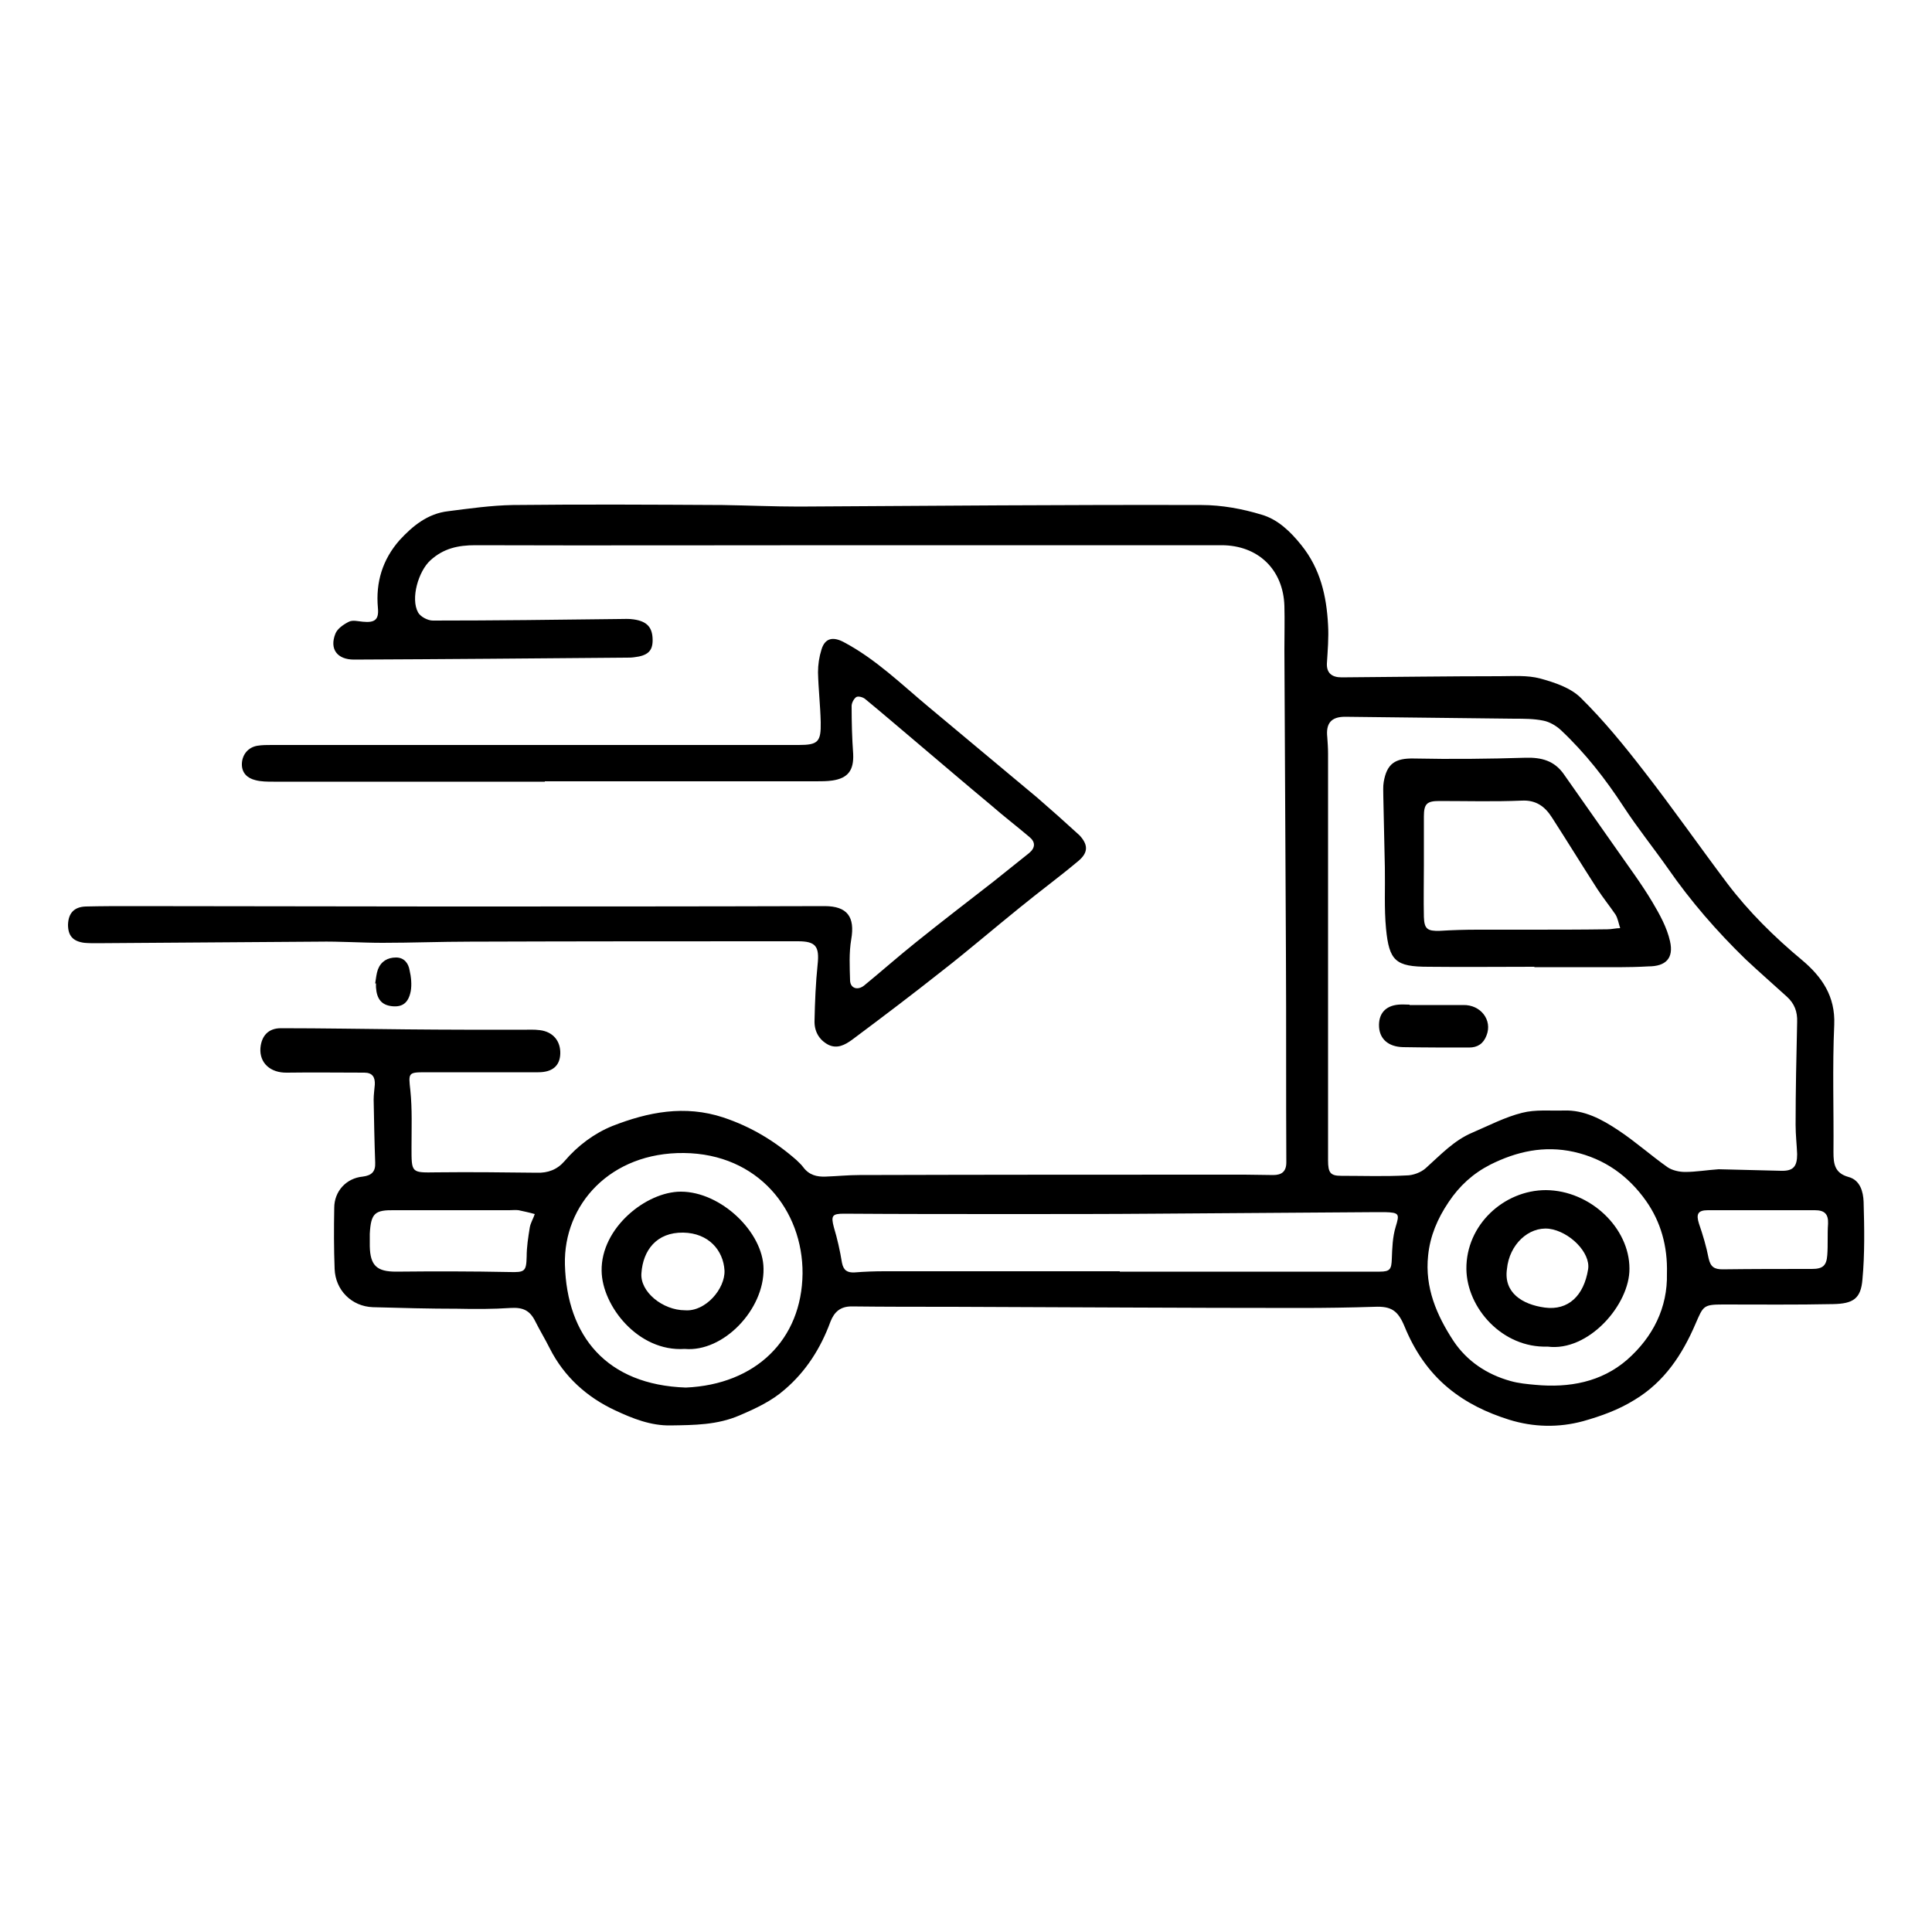 <?xml version="1.0" encoding="utf-8"?>
<!-- Generator: Adobe Illustrator 24.0.1, SVG Export Plug-In . SVG Version: 6.00 Build 0)  -->
<svg version="1.1" id="Layer_1" xmlns="http://www.w3.org/2000/svg" xmlns:xlink="http://www.w3.org/1999/xlink" x="0px" y="0px"
	 viewBox="0 0 500 500" style="enable-background:new 0 0 500 500;" xml:space="preserve">
<g>
	<path d="M482.3,311c-0.1-2.6-0.9-5.6-3.9-6.4c-3.6-1-3.9-3.4-3.9-6.4c0.1-11-0.3-22,0.2-33c0.3-7.4-3.2-12.4-8.3-16.7
		c-7.2-6-13.8-12.5-19.4-19.9c-7.3-9.7-14.2-19.6-21.6-29.1c-5.1-6.6-10.4-13.1-16.3-18.9c-2.6-2.6-6.8-4-10.5-5
		c-3.3-0.9-7-0.6-10.5-0.6c-13.6,0-27.2,0.2-40.9,0.3c-2.6,0-3.9-1.2-3.8-3.6c0.2-3.3,0.5-6.7,0.3-10c-0.4-7.5-2-14.5-6.9-20.6
		c-2.8-3.5-6.1-6.7-10.3-7.9c-4.9-1.5-10.3-2.5-15.5-2.5c-34.7-0.1-69.5,0.2-104.2,0.4c-6.6,0-13.2-0.3-19.8-0.4
		c-18.1-0.1-36.2-0.2-54.3,0c-5.6,0.1-11.2,0.9-16.7,1.6c-5.3,0.6-9.2,3.8-12.6,7.5c-4.4,5-6.2,10.9-5.6,17.5
		c0.3,3.1-0.8,3.9-3.9,3.6c-1.2-0.1-2.6-0.5-3.6,0c-1.4,0.7-3,1.8-3.5,3.1c-1.6,4,0.5,6.7,4.8,6.7c23.5-0.1,46.9-0.3,70.4-0.5
		c0.7,0,1.4,0,2.1-0.1c3.5-0.4,4.8-1.6,4.8-4.4c0-3.3-1.4-4.9-4.9-5.4c-1.2-0.2-2.5-0.1-3.7-0.1c-16.1,0.2-32.2,0.4-48.3,0.4
		c-1.3,0-3.2-1-3.8-2.1c-2-3.6,0.1-10.7,3.2-13.5c3.4-3.1,7.2-3.9,11.6-3.9c32,0.1,64,0,96,0c0,0,0,0,0,0c32.4,0,64.7,0,97.1,0
		c9.5,0,16,6.3,16.3,15.7c0.1,3.8,0,7.5,0,11.3c0.1,26.3,0.3,52.6,0.4,78.9c0.1,17.9,0,35.9,0.1,53.8c0,2.4-1.2,3.3-3.4,3.3
		c-2.4,0-4.9-0.1-7.4-0.1c-33.2,0-66.5,0-99.7,0.1c-2.9,0-5.8,0.3-8.7,0.4c-2.3,0.1-4.3-0.4-5.8-2.4c-0.5-0.7-1.2-1.3-1.8-1.9
		c-5.6-4.9-11.7-8.6-18.9-11c-10-3.3-19.5-1.4-28.7,2.2c-4.7,1.9-9,5.1-12.4,9.1c-1.9,2.2-4.3,3.1-7.2,3c-8.6-0.1-17.2-0.2-25.9-0.1
		c-6.6,0.1-6.5,0.2-6.5-6.5c0-4.9,0.2-9.9-0.3-14.7c-0.5-4.5-0.6-4.7,3.8-4.7c9.8,0,19.5,0,29.3,0c3.7,0,5.6-1.7,5.7-4.8
		c0.1-3.3-1.9-5.7-5.3-6.1c-1.5-0.2-3-0.1-4.5-0.1c-9.9,0-19.8,0-29.8-0.1c-10.9-0.1-21.8-0.3-32.7-0.3c-3.2,0-5,1.9-5.3,5.1
		c-0.3,3.9,2.6,6.5,6.9,6.4c6.7-0.1,13.3,0,20,0c2.1,0,2.8,1.2,2.7,3.1c-0.1,1.3-0.3,2.6-0.3,3.9c0.1,5.4,0.2,10.9,0.4,16.3
		c0.1,2.3-0.9,3.3-3.2,3.6c-4.3,0.4-7.4,3.8-7.4,8.1c-0.1,5.3-0.1,10.6,0.1,15.8c0.2,5.5,4.4,9.7,9.9,9.9c7.3,0.2,14.6,0.4,21.9,0.4
		c4.6,0.1,9.2,0.1,13.7-0.2c3.2-0.2,5,0.6,6.4,3.4c1.2,2.4,2.6,4.7,3.8,7.1c3.7,7.3,9.6,12.6,16.9,16c4.5,2.1,9.2,4,14.4,3.9
		c6.1-0.1,12-0.1,17.8-2.6c4.2-1.8,8.3-3.7,11.7-6.7c5.5-4.7,9.3-10.7,11.8-17.5c1-2.6,2.6-4,5.5-4c8.7,0.1,17.4,0.1,26.1,0.1
		c30.1,0.1,60.1,0.3,90.2,0.3c6.3,0,12.7-0.1,19-0.3c4.4-0.2,6.1,1,7.8,5.1c2.5,6.1,6.1,11.6,11.3,15.9c4.7,3.9,10,6.4,15.7,8.2
		c6.4,2,12.9,2.1,19.2,0.4c4.6-1.3,9.1-2.9,13.3-5.5c7.8-4.7,12.4-11.8,15.8-19.7c2-4.6,2-5,7.1-5c9.5,0,19,0.1,28.5-0.1
		c5.2-0.1,7.2-1.4,7.6-6.4C482.6,324.7,482.5,317.8,482.3,311z M137.1,317.7c-0.4,2.5-0.8,5-0.8,7.5c-0.1,3.9-0.5,4.1-4.5,4
		c-9.7-0.2-19.5-0.2-29.3-0.1c-4.9,0-6.7-1.5-6.8-6.6c0-1.1,0-2.1,0-3.2c0.3-5.4,1.3-6.2,6.6-6.1h29.5c0.8,0,1.6-0.1,2.4,0
		c1.4,0.3,2.8,0.6,4.2,1C138,315.4,137.3,316.5,137.1,317.7z M177.5,359.1c-20.5-0.7-30.8-13.3-31.3-31.8
		c-0.4-15.6,11.8-29.1,30.8-28.9c19.2,0.2,30.8,14.8,30.7,31.2C207.5,346.7,195.6,358.3,177.5,359.1z M361.2,317.5
		c-0.8,2.6-0.9,5.5-1,8.3c-0.1,2.6-0.4,3.3-3.1,3.3c-22.4,0-44.9,0-67.3,0V329c-20.3,0-40.6,0-61,0c-2.5,0-5.1,0.1-7.6,0.3
		c-1.9,0.1-2.9-0.5-3.3-2.5c-0.5-3.1-1.2-6.2-2.1-9.2c-0.8-3-0.4-3.5,2.6-3.5c14.5,0.1,29,0.1,43.5,0.1c12.4,0,24.8,0,37.2-0.1
		c19.1-0.1,38.2-0.3,57.2-0.4c0.7,0,1.4,0,2.1,0C362.2,313.8,362.2,314.2,361.2,317.5z M421.1,351.9c-6.7,5.8-15,7.3-23.7,6.5
		c-2.2-0.2-4.4-0.4-6.5-1c-6.1-1.7-11.2-5.1-14.7-10.3c-4.4-6.7-7.5-13.9-6.6-22.2c0.5-5,2.4-9.5,5.3-13.8c2.8-4.2,6.3-7.4,10.8-9.7
		c6.8-3.4,13.9-5,21.6-3.3c8,1.8,14.1,6.2,18.7,12.7c3.8,5.4,5.6,11.7,5.4,18.8C431.6,338.4,427.8,346,421.1,351.9z M436.1,303.3
		c-1.5,0-3.3-0.4-4.5-1.2c-4.4-3.1-8.4-6.7-12.8-9.6c-4.2-2.8-8.8-5.3-14.1-5.1c-3.6,0.1-7.3-0.3-10.8,0.6
		c-4.4,1.1-8.6,3.3-12.8,5.1c-4.8,2-8.3,5.8-12.1,9.2c-1.2,1.1-3.3,1.9-5,1.9c-5.6,0.3-11.3,0.1-16.9,0.1c-2.8,0-3.4-0.8-3.4-4
		v-53.8h0c0-17.2,0-34.3,0-51.5c0-1.4-0.1-2.8-0.2-4.2c-0.4-3.6,1-5.3,4.6-5.3c14.6,0.2,29.2,0.3,43.8,0.5c2.5,0,5.1,0,7.5,0.5
		c1.6,0.3,3.3,1.3,4.5,2.4c6.3,5.9,11.6,12.7,16.3,19.9c3.6,5.5,7.7,10.6,11.5,16c5.9,8.5,12.6,16.2,20,23.4
		c3.5,3.3,7.2,6.5,10.7,9.7c2,1.8,2.8,3.9,2.7,6.6c-0.2,8.9-0.4,17.7-0.4,26.6c0,2.6,0.3,5.1,0.4,7.6c0,3.2-1,4.4-4.2,4.3
		c-5.4-0.1-10.7-0.3-16.1-0.4C441.8,302.8,438.9,303.3,436.1,303.3z M472.9,324.8c-0.2,2.8-1.2,3.6-4,3.6c-7.7,0-15.4,0-23.1,0.1
		c-2.1,0-3.1-0.6-3.6-2.8c-0.6-3.1-1.5-6.1-2.5-9c-0.8-2.5-0.3-3.5,2.3-3.5c4.7,0,9.3,0,14,0c4.6,0,9.1,0,13.7,0
		c2.5,0,3.5,1,3.4,3.5C472.9,319.4,473.1,322.1,472.9,324.8z"/>
	<path d="M279.1,222.8c-5,4.2-10.2,8-15.2,12.1c-6.7,5.4-13.2,11-20,16.3c-7.7,6.1-15.5,12-23.4,17.9c-1.8,1.3-3.8,2.4-6.1,1.3
		c-2.5-1.3-3.7-3.6-3.6-6.3c0.1-4.8,0.3-9.7,0.8-14.5c0.5-4.7-0.5-6-5.1-6c-28.3,0-56.6,0-84.9,0.1c-7.5,0-15.1,0.3-22.6,0.3
		c-5.5,0-11-0.4-16.6-0.3c-19.1,0.1-38.2,0.3-57.2,0.4c-1.1,0-2.3,0-3.4-0.1c-3-0.4-4.2-1.9-4.2-4.7c0.1-3,1.6-4.6,4.6-4.7
		c4-0.1,8.1-0.1,12.1-0.1c26.3,0,52.6,0.1,78.9,0.1c33.4,0,66.8,0,100.2-0.1c5.9,0,7.9,2.8,6.9,8.6c-0.6,3.5-0.4,7.1-0.3,10.7
		c0.1,2,2,2.6,3.7,1.2c4.5-3.7,8.8-7.5,13.3-11.1c6.7-5.4,13.5-10.6,20.3-15.9c3-2.4,6-4.8,9-7.2c1.7-1.4,1.7-2.9,0.1-4.2
		c-3.3-2.8-6.7-5.4-9.9-8.2c-6.5-5.4-12.9-10.9-19.3-16.3c-4.4-3.7-8.8-7.5-13.3-11.2c-0.6-0.5-1.8-0.8-2.3-0.5
		c-0.6,0.4-1.2,1.5-1.2,2.3c0,4.1,0.1,8.3,0.4,12.4c0.2,4.2-1.3,6.3-5.4,6.9c-1.4,0.2-2.8,0.2-4.2,0.2c-23.4,0-46.8,0-70.2,0v0.1
		c-23.4,0-46.8,0-70.2,0c-1.6,0-3.2,0-4.7-0.4c-2.1-0.5-3.6-1.9-3.5-4.3c0.1-2.3,1.6-4.2,4-4.6c1.2-0.2,2.5-0.2,3.7-0.2
		c45.5,0,90.9,0,136.4,0c5,0,5.8-0.8,5.7-5.9c-0.1-4.3-0.6-8.6-0.7-12.9c0-2,0.3-4,0.9-5.9c0.9-3,3-3.4,5.8-1.9
		c8.3,4.4,15,11,22.1,16.9c9.3,7.8,18.6,15.5,27.9,23.3c3.7,3.2,7.4,6.5,11,9.8C281.6,218.6,281.7,220.6,279.1,222.8z"/>
	<path d="M106.3,256.5c-0.6,3.1-2.2,4.2-4.9,3.9c-2.6-0.3-3.9-1.8-4.1-4.9c0-0.3,0-0.7,0-1c-0.1,0-0.1,0-0.2,0
		c0.2-1.2,0.3-2.5,0.7-3.6c0.8-2.1,2.5-3.1,4.7-3.1c2.1,0,3.2,1.5,3.5,3.3C106.4,252.8,106.6,254.8,106.3,256.5z"/>
	<path d="M432.2,243.6c-0.8-3.6-2.7-7-4.6-10.2c-2.8-4.7-6.1-9.1-9.3-13.7c-4.6-6.5-9.1-13-13.7-19.5c-2.4-3.3-5.6-4.2-9.7-4.1
		c-9.7,0.3-19.3,0.4-29,0.2c-4.8-0.1-7,1.3-7.8,6.1c-0.2,1.2-0.1,2.4-0.1,3.7c0.1,6.2,0.3,12.3,0.4,18.4c0.1,5.3-0.2,10.6,0.3,15.8
		c0.8,8.4,2.5,9.9,11,9.9c9.1,0.1,18.3,0,27.4,0v0.1c4.7,0,9.5,0,14.2,0c5.1,0,10.2,0.1,15.3-0.2C431.1,250.1,433.2,248,432.2,243.6
		z M416,240.5c-7,0.1-14,0.1-21.1,0.1c-4.2,0-8.4,0-12.6,0c-3.2,0-6.5,0.1-9.7,0.3c-3.2,0.1-4-0.5-4.1-3.6c-0.1-4.5,0-9,0-13.4
		c0,0,0,0,0,0v-12.6c0-3.3,0.8-4,4-4c7.1,0,14.2,0.2,21.3-0.1c3.7-0.2,6,1.5,7.8,4.3c4,6.2,7.8,12.4,11.8,18.6
		c1.5,2.3,3.2,4.4,4.7,6.6c0.6,1,0.8,2.3,1.2,3.5C418.2,240.2,417.1,240.5,416,240.5z"/>
	<path d="M384.7,268c-0.8,2.1-2.3,3.1-4.5,3.1c-5.7,0-11.4,0-17.1-0.1c-3.8-0.1-6-2.1-6.2-5.2c-0.2-3.4,1.6-5.5,5-5.8
		c1-0.1,1.9,0,2.9,0v0.1c4.6,0,9.3,0,13.9,0C383.2,260,386.3,264,384.7,268z"/>
	<path d="M400.1,308c-10.9,0-20.7,9-20.6,20.4c0.1,10.1,9.3,20.5,21,20.1c10.6,1.4,21.3-10.9,21.2-20.2
		C421.7,317.8,411.6,308.1,400.1,308z M411,328.5c-1.1,6.8-5.1,10.7-11.2,9.9c-5.9-0.8-10.7-3.9-9.8-10c0.6-6.3,5.6-11,10.9-10.4
		C406.2,318.7,411.7,324.2,411,328.5z"/>
	<path d="M176.2,308.4c-9,0-20.7,9.4-20.5,20.5c0.1,9,9.4,21,21.5,20.2c10,0.9,20.6-10.2,20.4-20.8
		C197.5,318.9,186.6,308.4,176.2,308.4z M177.3,339.1c-5.8,0-11.7-4.8-11.3-9.6c0.4-5.9,3.9-10.6,10.8-10.5
		c6.6,0.1,10.4,4.6,10.7,9.8C187.7,333.5,182.6,339.5,177.3,339.1z"/>
</g>
</svg>
